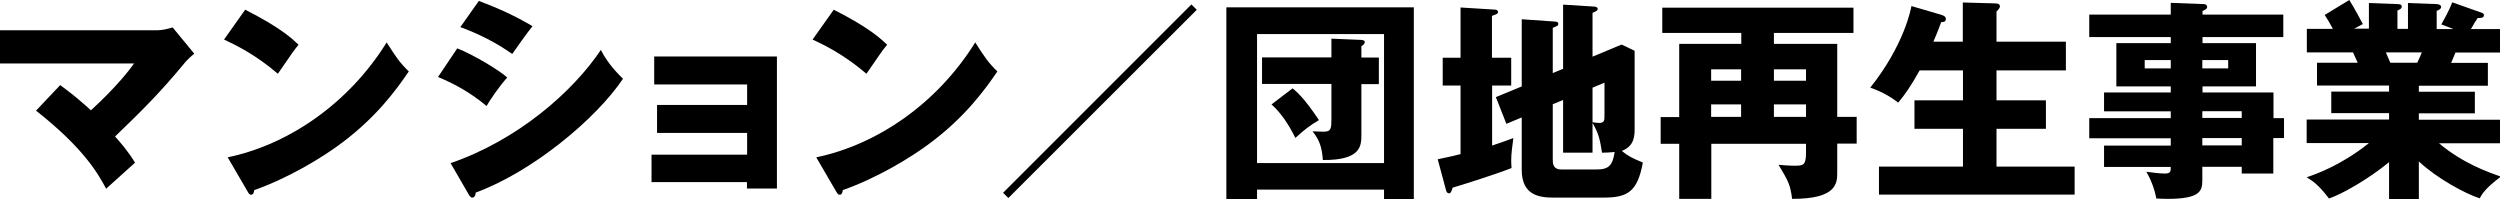 <svg width="326" height="26" viewBox="0 0 326 26" fill="none" xmlns="http://www.w3.org/2000/svg">
<g clip-path="url(#clip0_4_150)">
<path d="M7.861 11.106C9.582 12.361 10.559 13.221 11.861 14.383C15.257 11.269 16.885 9.108 17.49 8.272H0V3.95H20.49C21.118 3.95 21.909 3.764 22.513 3.578L25.327 6.994C24.49 7.691 24.188 8.063 23.909 8.411C20.885 12.059 18.536 14.406 15.001 17.798C15.629 18.495 16.769 19.796 17.606 21.214C16.559 22.143 14.885 23.653 13.838 24.606C12.792 22.654 10.954 19.355 4.698 14.429L7.861 11.083V11.106Z" fill="black"/>
<path d="M31.956 1.255C36.654 3.648 38.096 5.042 38.933 5.832C38.259 6.645 38.072 6.947 36.235 9.619C33.258 7.063 30.607 5.809 29.211 5.158L31.979 1.255H31.956ZM29.677 20.517C37.631 18.867 45.468 13.5 50.422 5.53C51.632 7.435 52.097 8.132 53.306 9.317C51.678 11.71 49.12 15.219 44.631 18.588C42.096 20.517 37.631 23.212 33.142 24.792C33.142 25.094 33.002 25.396 32.746 25.396C32.584 25.396 32.467 25.303 32.305 25.001L29.677 20.493V20.517Z" fill="black"/>
<path d="M59.609 6.297C61.749 7.133 65.167 9.201 66.144 10.107C65.121 11.223 63.819 13.151 63.446 13.825C61.074 11.827 58.818 10.758 57.12 10.037L59.632 6.297H59.609ZM58.725 21.283C67.493 18.286 74.703 11.966 78.354 6.506C79.285 8.434 81.006 10.037 81.238 10.27C77.727 15.498 69.47 22.375 62.028 25.117C62.028 25.28 61.981 25.768 61.562 25.768C61.377 25.768 61.19 25.489 61.144 25.396L58.748 21.26L58.725 21.283ZM62.446 0.116C65.284 1.208 67.051 2.021 69.447 3.416C68.865 4.089 67.191 6.459 66.796 7.04C64.702 5.553 62.423 4.415 60.028 3.532L62.446 0.116Z" fill="black"/>
<path d="M84.96 23.746V20.168H97.425V17.333H85.68V13.685H97.425V11.013H85.308V7.366H101.31V24.583H97.402V23.746H84.936H84.96Z" fill="black"/>
<path d="M108.705 1.255C113.403 3.648 114.845 5.042 115.683 5.832C115.008 6.645 114.822 6.947 112.985 9.619C110.008 7.063 107.357 5.809 105.961 5.158L108.729 1.255H108.705ZM106.426 20.517C114.38 18.867 122.218 13.5 127.172 5.53C128.381 7.435 128.846 8.132 130.056 9.317C128.428 11.71 125.869 15.219 121.381 18.588C118.846 20.517 114.38 23.212 109.892 24.792C109.892 25.094 109.752 25.396 109.496 25.396C109.333 25.396 109.217 25.303 109.054 25.001L106.426 20.493V20.517Z" fill="black"/>
<path d="M131.498 25.837L130.8 25.14L155.36 0.581L156.058 1.278L131.474 25.837H131.498Z" fill="black"/>
<path d="M163.919 24.722V26H159.918V0.953H184.362V26H180.478V24.722H163.919ZM180.478 21.26V4.438H163.919V21.26H180.478ZM173.64 5.042L177.524 5.205C177.85 5.228 177.966 5.344 177.966 5.46C177.966 5.739 177.71 5.902 177.524 6.018V7.505H179.804V10.967H177.524V17.659C177.524 19.053 177.408 20.912 172.501 20.865C172.384 19.215 172.059 18.239 171.152 17.124C171.384 17.124 172.245 17.171 172.594 17.171C173.594 17.171 173.617 16.776 173.617 15.382V10.944H164.57V7.482H173.617V5.019L173.64 5.042ZM168.524 11.501C169.477 12.245 170.501 13.43 171.989 15.66C170.78 16.381 170.082 16.915 168.919 17.984C168.059 16.265 167.082 14.754 165.803 13.616L168.547 11.525L168.524 11.501Z" fill="black"/>
<path d="M197.061 7.528V11.153H194.572V18.983C195.688 18.611 196.433 18.332 197.34 18.007C197.177 19.262 197.061 20.075 197.061 20.958C197.061 21.33 197.084 21.562 197.107 21.911C194.874 22.794 190.269 24.234 189.432 24.466C189.246 25.047 189.153 25.21 188.967 25.21C188.688 25.21 188.595 24.954 188.548 24.745L187.479 20.772C189.269 20.4 189.897 20.238 190.455 20.098V11.153H188.13V7.528H190.455V0.976L194.967 1.255C195.153 1.255 195.34 1.371 195.34 1.557C195.34 1.789 195.153 1.859 194.549 2.068V7.528H197.037H197.061ZM203.829 8.969V0.604L207.922 0.86C208.085 0.86 208.34 0.953 208.34 1.162C208.34 1.371 208.201 1.441 207.666 1.673V7.389L211.457 5.809L213.155 6.622V16.776C213.155 17.635 213.155 19.053 211.48 19.68C212.317 20.354 212.852 20.633 214.225 21.19C213.527 25.094 212.155 25.768 209.061 25.768H202.619C200.782 25.768 198.433 25.512 198.433 22.143V15.312L196.433 16.148L195.06 12.663L198.433 11.269V2.509L202.759 2.811C202.898 2.811 203.201 2.835 203.201 3.114C203.201 3.369 203.061 3.392 202.48 3.625V9.526L203.829 8.969ZM202.48 13.569V20.702C202.48 21.283 202.48 22.096 203.596 22.096H208.224C209.782 22.096 210.294 21.562 210.55 19.82C209.968 19.866 209.62 19.912 208.899 19.912C208.666 18.402 208.527 17.496 207.666 16.032V19.912H203.829V13.035L202.48 13.592V13.569ZM207.666 11.408V15.939C207.992 15.986 208.271 16.032 208.527 16.032C209.224 16.032 209.224 15.637 209.224 15.149V10.781L207.666 11.432V11.408Z" fill="black"/>
<path d="M242.11 15.242V18.727H239.575V22.468C239.575 23.839 239.575 25.953 233.691 25.93C233.459 24.164 233.272 23.723 231.924 21.492C232.528 21.539 233.319 21.609 233.993 21.609C235.133 21.609 235.505 21.585 235.505 19.889V18.751H223.155V25.93H218.969V18.751H216.55V15.265H218.969V5.716H227.063V4.298H216.76V0.999H241.692V4.298H231.319V5.716H239.575V15.242H242.11ZM227.039 10.525V9.038H223.132V10.525H227.039ZM227.039 15.242V13.616H223.132V15.242H227.039ZM235.505 10.525V9.038H231.319V10.525H235.505ZM235.505 15.242V13.616H231.319V15.242H235.505Z" fill="black"/>
<path d="M255.949 5.437V0.325L260.135 0.441C260.553 0.441 260.786 0.534 260.786 0.836C260.786 0.953 260.74 1.069 260.6 1.231C260.507 1.348 260.437 1.417 260.344 1.51V5.437H269.391V9.178H260.344V13.081H266.786V16.799H260.344V21.725H270.531V25.373H245.017V21.725H255.972V16.799H249.646V13.081H255.972V9.178H250.32C249.111 11.362 248.367 12.361 247.529 13.383C246.39 12.5 245.18 11.873 243.878 11.432C248.32 5.878 249.204 1.092 249.25 0.79L253.134 1.929C253.437 2.021 253.739 2.161 253.739 2.463C253.739 2.904 253.32 2.881 253.134 2.881C252.809 3.811 252.158 5.344 252.111 5.437H255.995H255.949Z" fill="black"/>
<path d="M297.835 15.382V18.007H296.44V22.631H292.323V21.748H287.183V23.537C287.183 24.954 286.811 25.93 282.671 25.93C282.113 25.93 281.555 25.907 281.183 25.884C280.95 24.629 280.485 23.421 279.88 22.399C280.671 22.515 281.741 22.631 282.253 22.631C283.067 22.631 283.067 22.352 283.067 21.771H274.368V18.983H283.067V18.03H272.438V15.405H283.067V14.522H274.368V12.059H283.067V11.269H275.973V5.623H283.067V4.833H272.438V1.905H283.067V0.372L287.393 0.534C287.579 0.534 287.811 0.651 287.811 0.906C287.811 1.162 287.648 1.208 287.207 1.441V1.905H297.742V4.833H287.207V5.623H294.184V11.269H287.207V12.059H296.463V15.405H297.858L297.835 15.382ZM283.067 8.922V7.83H279.671V8.922H283.067ZM287.183 7.83V8.922H290.556V7.83H287.183ZM292.323 15.382V14.499H287.183V15.382H292.323ZM292.323 18.96V18.007H287.183V18.96H292.323Z" fill="black"/>
<path d="M315.325 25.953H311.534V21.144C308.836 23.374 305.278 25.373 303.696 25.884C302.324 24.072 301.58 23.607 300.789 23.119C305.231 21.632 308.208 19.215 308.906 18.658H300.789V15.591H311.534V14.754H303.998V11.943H311.534V11.153H302.138V8.179H307.441C307.301 7.853 306.882 6.947 306.836 6.831H300.812V3.764H304.208C303.766 2.928 303.533 2.556 303.138 1.952L306.347 0C307.022 1.069 307.836 2.602 308.115 3.137L306.975 3.741H308.906V0.395L312.627 0.534C312.906 0.534 313.185 0.581 313.185 0.836C313.185 1.115 312.999 1.208 312.627 1.371V3.764H313.999V0.395L317.744 0.534C317.744 0.534 318.325 0.558 318.325 0.906C318.325 1.185 317.93 1.348 317.744 1.417V3.787H319.93L318.348 3.183C318.651 2.626 319.372 1.394 319.767 0.302L323.651 1.673C323.791 1.719 323.907 1.836 323.907 1.975C323.907 2.37 323.465 2.347 323.093 2.347C322.837 2.719 322.767 2.811 322.209 3.787H326.07V6.854H320.186C319.953 7.412 319.744 7.97 319.627 8.202H324.419V11.176H315.418V11.966H322.721V14.777H315.418V15.614H326.07V18.681H318.046C321.162 21.306 324.488 22.468 326.116 23.026C324.116 24.536 323.698 25.233 323.349 25.861C321.511 25.28 317.767 23.258 315.418 21.051V25.977L315.325 25.953ZM311.115 6.831C311.301 7.273 311.394 7.482 311.697 8.179H315.209C315.395 7.761 315.511 7.575 315.813 6.831H311.092H311.115Z" fill="black"/>
</g>
<defs>
<clipPath id="clip0_4_150">
<rect width="326" height="26" fill="white"/>
</clipPath>
</defs>
</svg>
